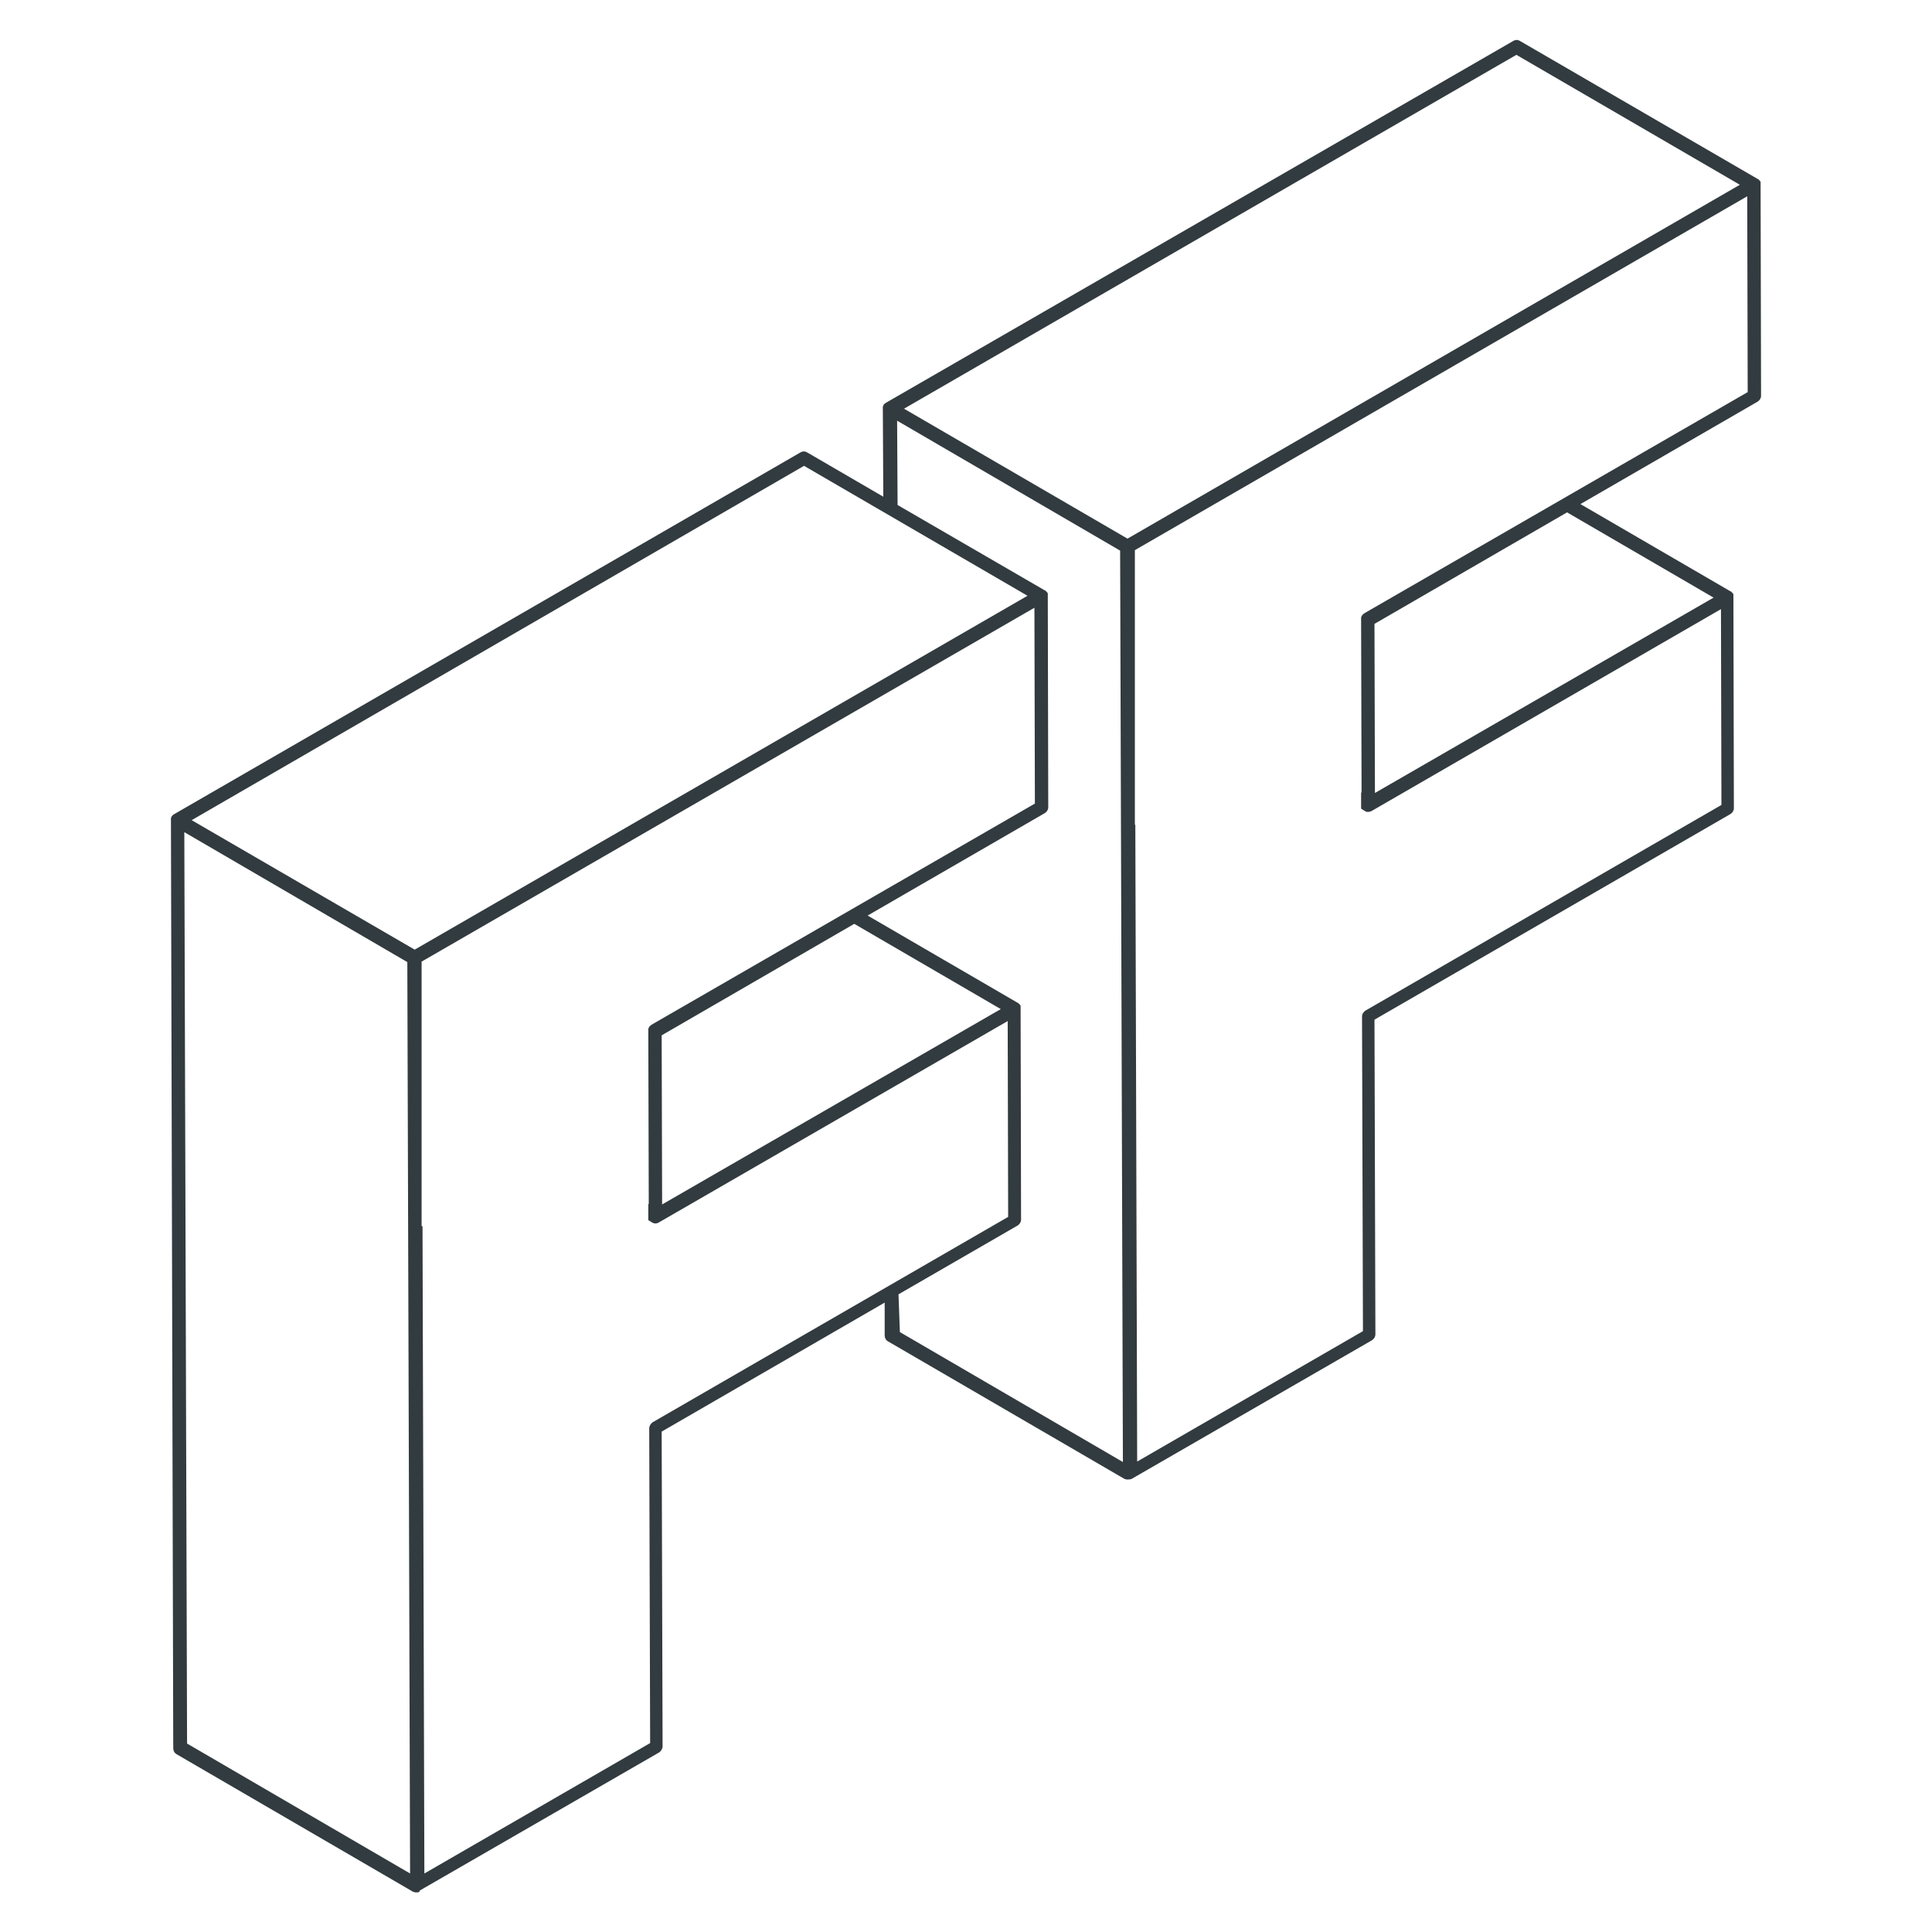 <?xml version="1.0" encoding="utf-8"?>
<!-- Generator: Adobe Illustrator 20.0.0, SVG Export Plug-In . SVG Version: 6.00 Build 0)  -->
<svg version="1.1" id="Layer_1" xmlns="http://www.w3.org/2000/svg" xmlns:xlink="http://www.w3.org/1999/xlink" x="0px" y="0px"
	 viewBox="0 0 419.3 419.3" style="enable-background:new 0 0 419.3 419.3;" xml:space="preserve">
<style type="text/css">
	.st0{fill:#323B3F;}
</style>
<g>
	<path class="st0" d="M381.6,40.1c0,0,0-0.1,0-0.1c0,0,0-0.1,0-0.1c0,0,0,0,0-0.1c0-0.1,0-0.1-0.1-0.2c0,0,0,0,0-0.1
		c0-0.1-0.1-0.1-0.1-0.1c0,0,0,0-0.1,0c0,0-0.1-0.1-0.1-0.1L329.7,9.3c-0.3-0.2-0.7-0.2-1,0L192.7,87.8c-0.1,0-0.1,0.1-0.2,0.2
		c0,0,0,0,0,0c0,0.1-0.1,0.1-0.1,0.2c0,0,0,0,0,0c0,0.1-0.1,0.1-0.1,0.2c0,0,0,0.1,0,0.1c0,0.1,0,0.1,0,0.2c0,0,0,0,0,0s0,0,0,0
		l0.1,20l-17.3-10c-0.3-0.2-0.7-0.2-1,0L38.1,177.1c-0.1,0-0.1,0.1-0.2,0.2c0,0,0,0,0,0c0,0.1-0.1,0.1-0.1,0.2c0,0,0,0,0,0
		c0,0.1-0.1,0.1-0.1,0.2c0,0,0,0.1,0,0.1c0,0.1,0,0.1,0,0.2c0,0,0,0,0,0s0,0,0,0l0.6,201.3c0,0.4,0.2,0.7,0.5,0.9L90.1,410
		c0,0,0,0,0,0c0.1,0,0.1,0.1,0.2,0.1c0,0,0,0,0,0c0.1,0,0.2,0,0.3,0c0.2,0,0.3,0,0.5-0.1l52-30c0.3-0.2,0.5-0.5,0.5-0.9l-0.2-68.6
		l49.4-28.5l0,8c0,0.4,0.2,0.7,0.5,0.9l51.4,29.9l0,0c0,0,0,0,0,0c0.1,0,0.1,0.1,0.2,0.1c0,0,0,0,0,0c0.1,0,0.2,0,0.3,0
		c0.2,0,0.3,0,0.5-0.1l52-30c0.3-0.2,0.5-0.5,0.5-0.9l-0.2-68.6l77.5-44.7c0.3-0.2,0.5-0.5,0.5-0.9l-0.1-45.9c0,0,0-0.1,0-0.1
		c0,0,0-0.1,0-0.1c0,0,0,0,0-0.1c0-0.1,0-0.1-0.1-0.2c0,0,0,0,0-0.1c0-0.1-0.1-0.1-0.1-0.1c0,0,0,0-0.1,0c0,0-0.1-0.1-0.1-0.1
		l-33.3-19.3l39.1-22.6c0.3-0.2,0.5-0.5,0.5-0.9L381.6,40.1z M40.1,378.7l-0.6-199L89,208.4l0.4,145.1l0.2,53.8L40.1,378.7z
		 M90,206.7L40.6,178l134-77.3l49.5,28.7l-95.4,55.1L90,206.7z M141.9,309.1c-0.3,0.2-0.5,0.5-0.5,0.9l0.2,68.6l-50,28.9l0-13.6
		l-0.4-127.2H91v-58.1l134-77.3l0.1,43.6l-39.6,22.9l-2,1.2l-41.8,24.2c-0.2,0.1-0.4,0.3-0.5,0.6v14l0.1,24.8l-0.1,0v2.3l0.6,0.3
		c0,0,0,0,0,0c0.3,0.2,0.7,0.2,1,0l76.5-44.2l0.1,43.6L141.9,309.1z M218.2,219l-11,6.4l-64,36.9l-0.1-37.9l42.3-24.4L218.2,219z
		 M194.8,289.4l0-8.5l26-15c0.3-0.2,0.5-0.5,0.5-0.9l-0.1-45.9c0,0,0-0.1,0-0.1c0,0,0-0.1,0-0.1c0,0,0,0,0-0.1c0-0.1,0-0.1-0.1-0.2
		c0,0,0,0,0-0.1c0-0.1-0.1-0.1-0.1-0.1c0,0,0,0-0.1,0c0,0-0.1-0.1-0.1-0.1l-33.3-19.3l39.1-22.6c0.3-0.2,0.5-0.5,0.5-0.9l-0.1-45.9
		c0,0,0-0.1,0-0.1c0,0,0-0.1,0-0.1c0,0,0,0,0-0.1c0-0.1,0-0.1-0.1-0.2c0,0,0,0,0-0.1c0-0.1-0.1-0.1-0.1-0.1c0,0,0,0-0.1,0
		c0,0-0.1-0.1-0.1-0.1l-32.2-18.7l-0.1-19.4l0.7,0.4l48.7,28.3l0.6,199L194.8,289.4z M244.7,117.4l-49.5-28.7l133.9-77.3l49.5,28.7
		L244.7,117.4z M372.9,129.7l-23,13.3l-52,30l-0.1-37.9l42.3-24.4L372.9,129.7z M340.1,108.3l-2,1.2l-41.8,24.2
		c-0.2,0.1-0.4,0.3-0.5,0.6v14l0.1,24.7l-0.1,0v2.3l0.6,0.3c0,0,0,0,0,0c0,0,0,0,0,0c0,0,0.1,0,0.1,0c0,0,0.1,0,0.1,0.1
		c0.1,0,0.2,0,0.2,0c0,0,0,0,0,0c0,0,0,0,0,0c0.2,0,0.3,0,0.5-0.1l76.5-44.2L374,175l-77.5,44.7c-0.3,0.2-0.5,0.5-0.5,0.9l0.2,68.6
		l-50,28.9l-0.4-138.6h-0.2v-60.4l50.7-29.3l83.2-48l0.1,43.6L340.1,108.3z"/>
	<path class="st0" d="M90.6,410.7c-0.1,0-0.3,0-0.4,0l-0.1,0c-0.1,0-0.2-0.1-0.3-0.1l-0.1,0l-51.4-29.9c-0.5-0.3-0.7-0.8-0.7-1.3
		L37.1,178c0-0.1,0-0.2,0-0.2c0-0.1,0-0.1,0-0.2c0-0.1,0.1-0.2,0.1-0.3c0.1-0.2,0.2-0.3,0.2-0.3c0.1-0.1,0.2-0.2,0.4-0.3l135.9-78.5
		c0.5-0.3,1-0.3,1.5,0l16.5,9.6l-0.1-19.1c0-0.1,0-0.2,0-0.2c0-0.1,0-0.1,0-0.2c0-0.1,0.1-0.2,0.1-0.3c0.1-0.2,0.2-0.3,0.2-0.3
		c0.1-0.1,0.2-0.2,0.4-0.3L328.4,8.9c0.5-0.3,1-0.3,1.5,0l51.5,29.9c0.1,0,0.1,0.1,0.2,0.1c0.1,0,0.1,0.1,0.1,0.1
		c0.1,0.1,0.1,0.1,0.2,0.2l0.1,0.1c0,0.1,0.1,0.1,0.1,0.2c0,0.1,0,0.1,0,0.1c0,0.1,0,0.1,0,0.2c0,0.1,0,0.1,0,0.2l0.1,45.9
		c0,0.5-0.3,1-0.8,1.3l-38.4,22.2l32.5,18.9c0.1,0,0.1,0.1,0.2,0.1c0.1,0,0.1,0.1,0.1,0.1c0.1,0.1,0.1,0.1,0.2,0.2l0.1,0.1
		c0,0.1,0.1,0.1,0.1,0.2c0,0.1,0,0.1,0,0.1c0,0.1,0,0.1,0,0.2c0,0.1,0,0.1,0,0.2l0.1,45.9c0,0.5-0.3,1-0.8,1.3l-77.2,44.6l0.2,68.3
		c0,0.5-0.3,1-0.8,1.3l-52,30c-0.3,0.2-0.8,0.2-1.1,0.2l-0.1,0c0,0-0.2-0.1-0.3-0.1l-0.1,0l-51.4-29.9c-0.5-0.3-0.7-0.8-0.7-1.3
		l0-7.1l-48.4,28l0.2,68.3c0,0.5-0.3,1-0.7,1.3l-52,30C91.1,410.6,90.8,410.7,90.6,410.7z M90.3,409.6c0,0,0.1,0,0.1,0
		c0.1,0,0.3,0,0.4,0l52-30c0.2-0.1,0.3-0.3,0.2-0.4l-0.2-68.9l0.3-0.1l50.2-29l0,8.8c0,0.2,0.1,0.3,0.2,0.4l51.5,29.9
		c0,0,0.1,0,0.1,0l0,0c0.1,0,0.2,0,0.3-0.1l52-30c0.2-0.1,0.2-0.3,0.2-0.4l-0.2-68.9l0.3-0.1l77.5-44.7c0.2-0.1,0.2-0.3,0.2-0.4
		l-0.1-46.1l-0.1-0.2l-0.1-0.1l-34-19.8l39.9-23c0.2-0.1,0.3-0.3,0.2-0.4L381.1,40l-0.1-0.2l-0.1-0.1L329.4,9.7
		c-0.2-0.1-0.3-0.1-0.5,0L193,88.2c0,0-0.1,0-0.1,0.1c0,0-0.1,0.1-0.1,0.1c0,0,0,0.1,0,0.1l0,0.1l0.1,20.9l-18-10.5
		c-0.2-0.1-0.3-0.1-0.5,0L38.3,177.5c0,0-0.1,0-0.1,0.1c0,0-0.1,0.1-0.1,0.1c0,0,0,0.1,0,0.1l0,0.1l0.6,201.3c0,0.2,0.1,0.3,0.2,0.4
		L90.3,409.6z M91.1,408.3l-0.4-141.2h-0.2v-58.9l0.2-0.1l134.7-77.8l0.1,44.8l-83.7,48.3c-0.1,0.1-0.2,0.1-0.2,0.2v13.9l0.1,25.6
		l-0.1,0v1.2l0.3,0.2c0.2,0.1,0.3,0.1,0.5,0l77.2-44.6l0.1,44.8l-0.3,0.1l-77.5,44.7h0c-0.2,0.1-0.3,0.3-0.3,0.4l0.2,68.9l-0.3,0.1
		L91.1,408.3z M91.5,266.1h0.2l0.4,140.5l49-28.3l-0.2-68.3c0-0.5,0.3-1,0.7-1.3h0l77.2-44.6l-0.1-42.5L143,265.3
		c-0.5,0.3-1,0.3-1.5,0l-0.8-0.5v-3.5l0.1,0l-0.1-37.9l0-0.1c0.1-0.4,0.4-0.7,0.7-0.9l83.2-48l-0.1-42.5l-133,76.8V266.1z
		 M90.1,408.3L39.6,379l0-0.3l-0.6-199.9l50.4,29.3l0,0.3L90.1,408.3z M40.6,378.4l48.4,28.2l-0.6-197.8l-48.4-28.2L40.6,378.4z
		 M245.8,319l0-0.9L245.4,180h-0.2v-61.2l51-29.4l83.9-48.5l0.1,44.8l-83.7,48.3c-0.1,0.1-0.2,0.1-0.2,0.2v13.9l0.1,25.6l-0.1,0v1.2
		l0.4,0.2c0,0,0.1,0,0.1,0c0.1,0,0.2,0,0.3-0.1l77.2-44.6l0.1,44.8l-77.7,44.9c-0.2,0.1-0.2,0.3-0.2,0.4l0.2,68.9l-0.3,0.1
		L245.8,319z M246.2,179h0.2l0,0.5l0.4,137.7l49-28.3l-0.2-68.3c0-0.5,0.3-1,0.8-1.3l77.2-44.6l-0.1-42.5L297.7,176
		c-0.2,0.1-0.5,0.2-0.7,0.2l-0.1,0c-0.1,0-0.2,0-0.3,0c-0.1,0-0.1,0-0.2-0.1c-0.1,0-0.1-0.1-0.2-0.1l-0.8-0.5V172l0.1,0l-0.1-37.9
		l0-0.1c0.1-0.4,0.4-0.7,0.7-0.9l83.2-48l-0.1-42.5l-132.9,76.8V179z M244.8,319l-50.4-29.3l0-9.1l26.3-15.2
		c0.2-0.1,0.3-0.3,0.2-0.4l-0.1-46.1l-0.1-0.1l0.3-0.5l-0.4,0.4l-0.1-0.1l-34-19.8l39.9-23c0.2-0.1,0.2-0.3,0.2-0.4l-0.1-46.1
		l-0.1-0.2l-0.1-0.1l-32.4-18.8l-0.1-20.6l50.4,29.3l0,0.3L244.8,319z M195.3,289.1l48.4,28.2l-0.6-197.8l-48.4-28.2l0.1,18.3
		l31.9,18.5c0.1,0,0.1,0.1,0.2,0.1c0.1,0,0.1,0.1,0.1,0.1c0.1,0.1,0.1,0.1,0.2,0.2l0.1,0.1c0,0.1,0.1,0.1,0.1,0.2c0,0.1,0,0.1,0,0.1
		c0,0.1,0,0.1,0,0.2c0,0.1,0,0.1,0,0.2l0.1,45.9c0,0.5-0.3,1-0.8,1.3l-38.4,22.2l32.5,18.9c0.1,0,0.1,0.1,0.2,0.1
		c0,0,0.1,0.1,0.1,0.1c0.1,0.1,0.1,0.1,0.2,0.2l0.1,0.1c0,0.1,0.1,0.1,0.1,0.2c0,0.1,0,0.1,0,0.1c0,0.1,0,0.1,0,0.2
		c0,0.1,0,0.1,0,0.2l0.1,45.9c0,0.5-0.3,1-0.8,1.3l-25.8,14.9L195.3,289.1z M142.7,263.1l-0.1-39l0.3-0.1l42.6-24.6l33.8,19.6
		L142.7,263.1z M143.6,224.7l0.1,36.7l73.5-42.4l-31.8-18.5L143.6,224.7z M90,207.3L39.6,178l135-77.9l50.5,29.3L90,207.3z
		 M41.6,178L90,206.1l133-76.8l-48.5-28.2L41.6,178z M297.4,173.8l-0.1-39l42.8-24.7l33.8,19.6L297.4,173.8z M298.3,135.4l0.1,36.7
		l73.5-42.4l-31.8-18.5L298.3,135.4z M244.7,118l-50.5-29.3l134.9-77.9l50.5,29.3L244.7,118z M196.2,88.7l48.5,28.2l132.9-76.8
		l-48.5-28.2L196.2,88.7z"/>
</g>
</svg>
